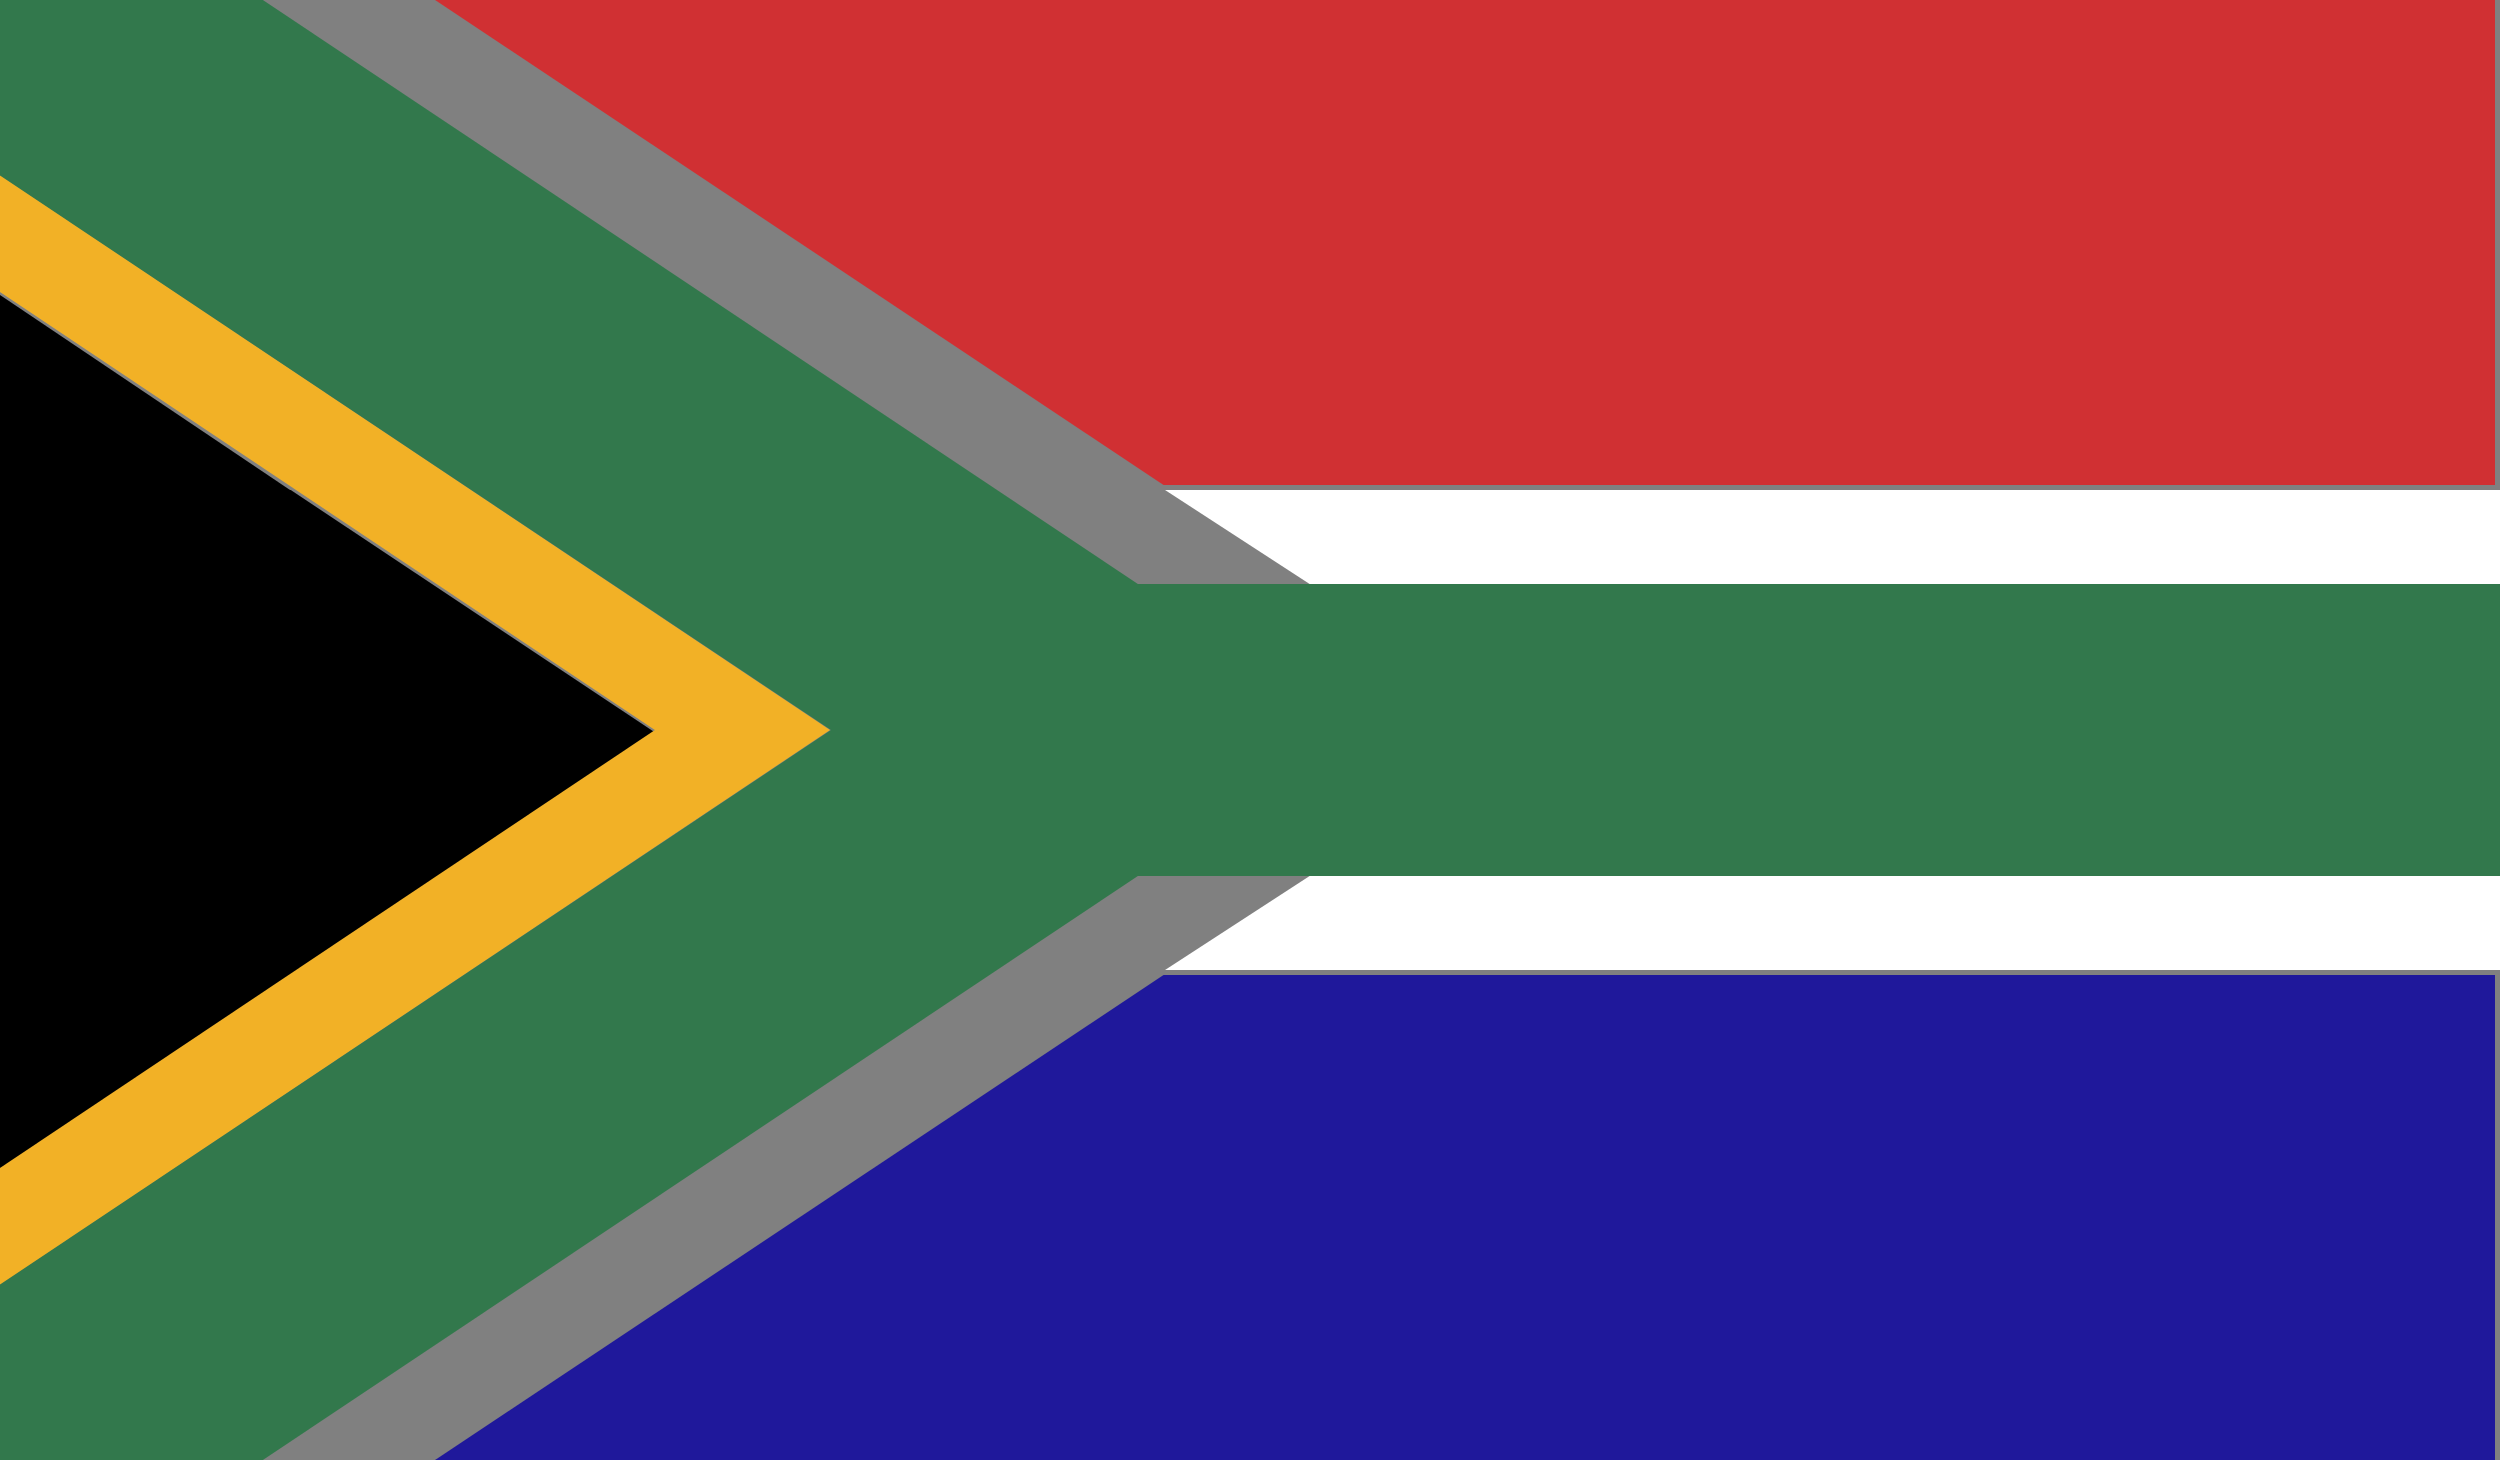 <?xml version="1.0" encoding="UTF-8" standalone="no"?>
<svg width="500px" height="292px" viewBox="0 0 500 292" version="1.1" xmlns="http://www.w3.org/2000/svg" xmlns:xlink="http://www.w3.org/1999/xlink">
    <rect x="0" y="0" width="500" height="292" fill="#808080" stroke="none"/>
    <!-- Generator: Sketch 42 (36781) - http://www.bohemiancoding.com/sketch -->
    <title>RSA</title>
    <desc>Created with Sketch.</desc>
    <defs></defs>
    <g id="Page-1" stroke="none" stroke-width="1" fill="none" fill-rule="evenodd">
        <g id="RSA">
            <polygon id="Fill-1" fill="#D03033" points="87 0 232.701 97 499 97 499 0"></polygon>
            <polygon id="Fill-2" fill="#FFFFFF" points="233 98 262.228 117 500 117 500 98"></polygon>
            <polygon id="Fill-3" fill="#FFFFFF" points="262.228 175 233 194 500 194 500 175"></polygon>
            <polygon id="Fill-4" fill="#1F189B" points="232.701 195 87 292 499 292 499 195"></polygon>
            <polygon id="Fill-5" fill="#000000" points="0 98 58 98 0 59"></polygon>
            <polygon id="Fill-6" fill="#000000" points="0 98 0 195 58.143 195 131 146.5 58.143 98"></polygon>
            <polygon id="Fill-7" fill="#000000" points="0 195 0 234 58 195"></polygon>
            <polygon id="Fill-8" fill="#F2B126" points="0 58.411 130.979 146.003 0 233.589 0 257 166 146.003 0 35"></polygon>
            <polygon id="Fill-9" fill="#32784C" points="0 0 0 35.096 166.166 146.003 0 256.904 0 292 52.571 292 227.579 175.195 500 175.195 500 116.805 227.579 116.805 52.571 0"></polygon>
        </g>
    </g>
</svg>